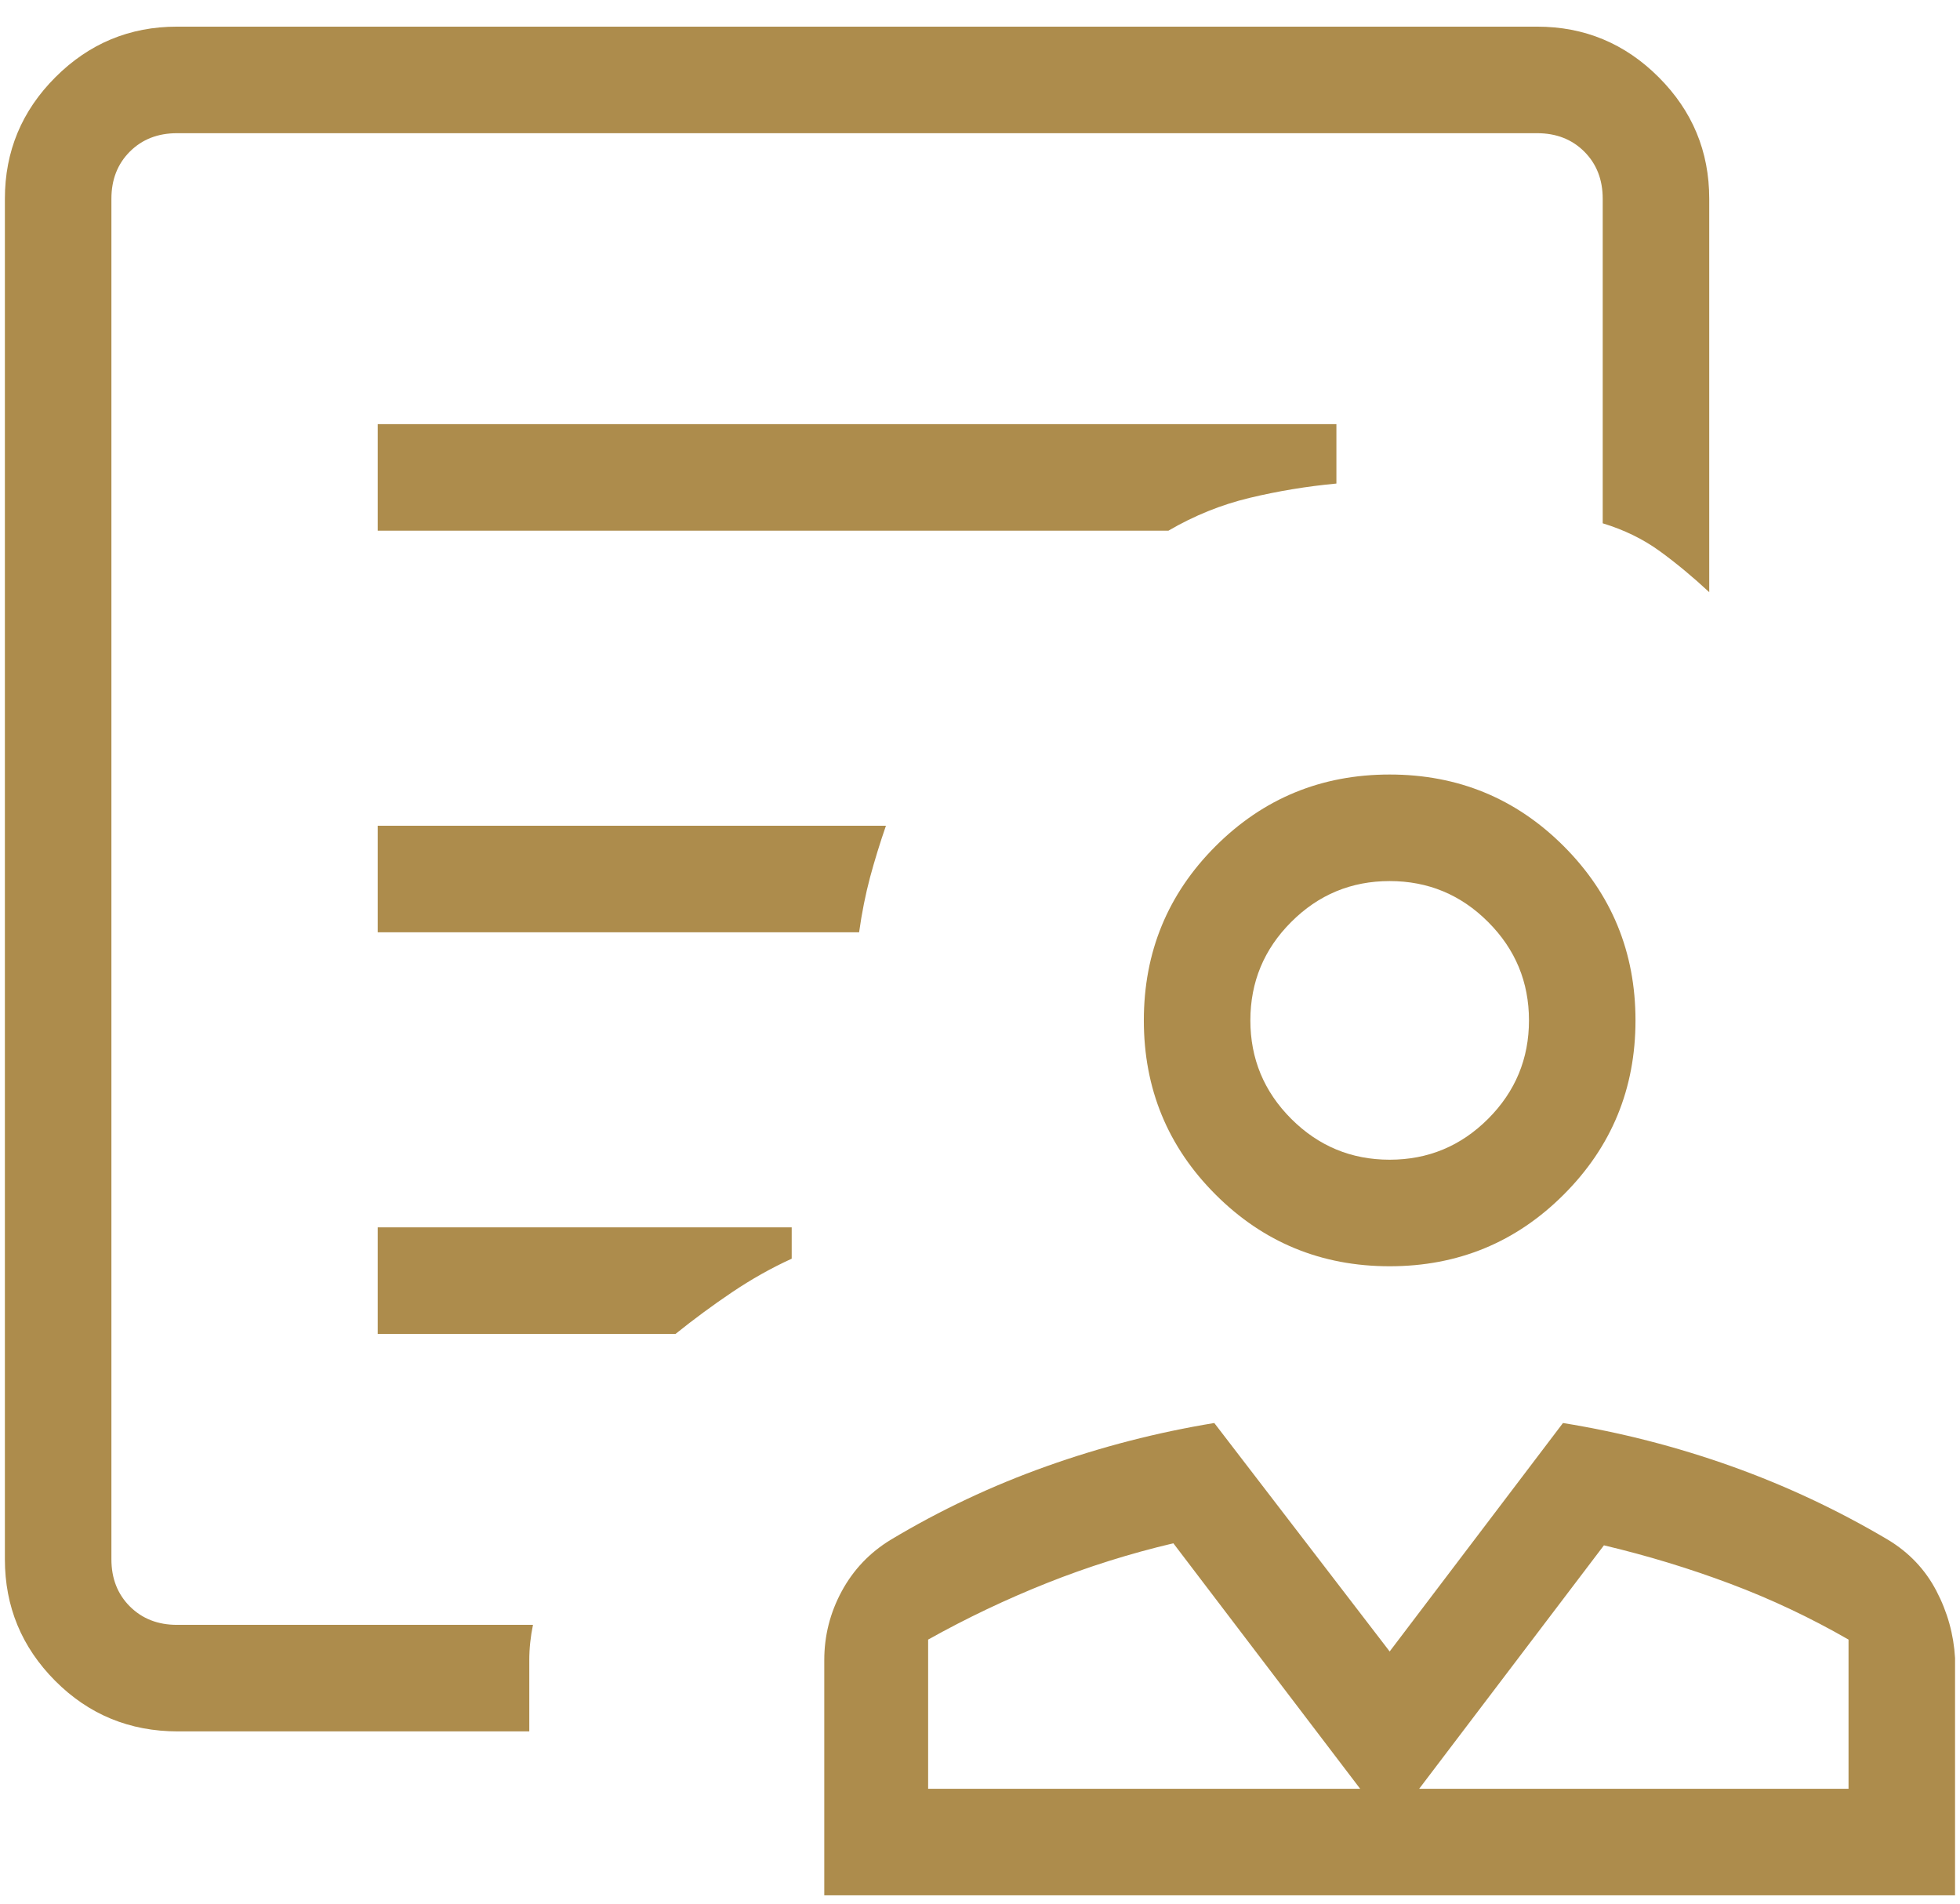 <svg xmlns="http://www.w3.org/2000/svg" width="69" height="67" viewBox="0 0 69 67" fill="none"><path d="M48.922 44.567C46.518 44.567 44.475 43.726 42.792 42.043C41.109 40.361 40.268 38.318 40.268 35.914C40.268 33.51 41.109 31.467 42.792 29.783C44.475 28.101 46.518 27.26 48.922 27.26C51.326 27.26 53.369 28.101 55.051 29.783C56.734 31.467 57.576 33.51 57.576 35.914C57.576 38.318 56.734 40.361 55.051 42.043C53.369 43.726 51.326 44.567 48.922 44.567ZM48.922 40.817C50.273 40.817 51.428 40.337 52.387 39.379C53.346 38.419 53.826 37.264 53.826 35.914C53.826 34.562 53.346 33.407 52.387 32.449C51.428 31.489 50.273 31.01 48.922 31.01C47.571 31.01 46.416 31.489 45.457 32.449C44.498 33.407 44.018 34.562 44.018 35.914C44.018 37.264 44.498 38.419 45.457 39.379C46.416 40.337 47.571 40.817 48.922 40.817ZM29.018 66.707V58.428C29.018 57.569 29.223 56.761 29.633 56.004C30.043 55.248 30.617 54.645 31.355 54.195C33.091 53.154 34.922 52.29 36.848 51.605C38.774 50.92 40.741 50.413 42.748 50.084L48.922 58.125L55.023 50.084C57.054 50.413 59.03 50.92 60.951 51.605C62.872 52.29 64.711 53.154 66.467 54.195C67.208 54.642 67.774 55.239 68.166 55.987C68.558 56.734 68.778 57.524 68.826 58.356V66.707H29.018ZM32.674 62.957H47.883L41.307 54.317C39.782 54.676 38.3 55.142 36.86 55.715C35.421 56.288 34.025 56.952 32.674 57.707V62.957ZM49.961 62.957H65.076V57.707C63.739 56.938 62.351 56.282 60.912 55.742C59.472 55.201 57.989 54.75 56.465 54.389L49.961 62.957ZM6.264 60.938C4.563 60.938 3.123 60.344 1.942 59.158C0.762 57.972 0.172 56.546 0.172 54.879V6.996C0.172 5.329 0.765 3.903 1.951 2.717C3.138 1.531 4.564 0.938 6.23 0.938H54.114C55.78 0.938 57.206 1.531 58.392 2.717C59.579 3.903 60.172 5.329 60.172 6.996V20.842C59.604 20.313 59.028 19.834 58.441 19.406C57.854 18.978 57.181 18.649 56.422 18.418V6.996C56.422 6.322 56.206 5.769 55.773 5.336C55.34 4.904 54.787 4.688 54.114 4.688H6.23C5.557 4.688 5.004 4.904 4.571 5.336C4.138 5.769 3.922 6.322 3.922 6.996V54.879C3.922 55.553 4.138 56.106 4.571 56.539C5.004 56.971 5.557 57.188 6.23 57.188H18.763C18.72 57.394 18.688 57.601 18.666 57.808C18.644 58.014 18.633 58.221 18.633 58.428V60.938H6.264ZM13.297 18.678H41.133C42.037 18.149 42.989 17.764 43.989 17.524C44.989 17.284 46.008 17.116 47.047 17.019V14.928H13.297V18.678ZM13.297 32.812H30.244C30.34 32.125 30.469 31.481 30.629 30.879C30.791 30.279 30.977 29.673 31.189 29.062H13.297V32.812ZM13.297 46.947H23.783C24.422 46.433 25.084 45.945 25.769 45.483C26.454 45.022 27.155 44.627 27.871 44.301V43.197H13.297V46.947ZM3.922 57.188V4.688V18.397V16.875V57.188Z" fill="#AD8C4C"></path></svg>